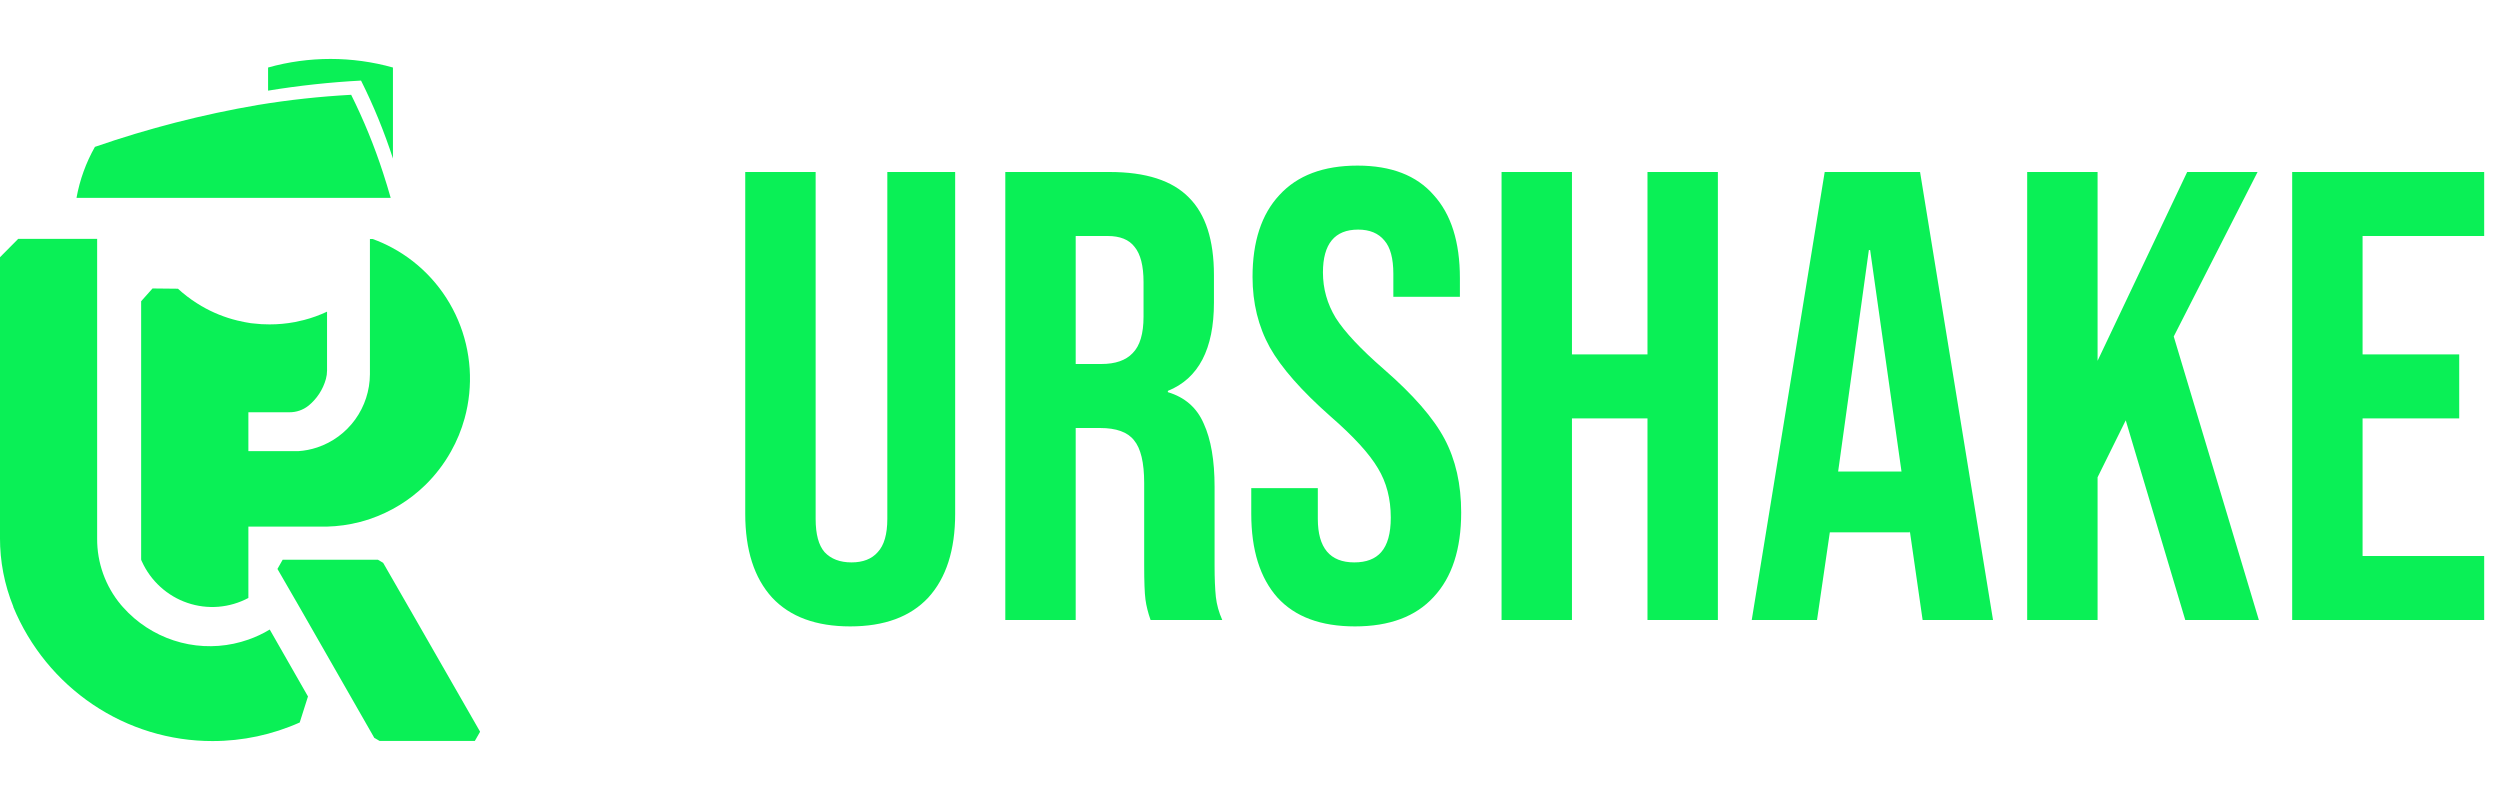 <svg width="125" height="40" viewBox="0 0 125 40" fill="none" xmlns="http://www.w3.org/2000/svg">
<g clip-path="url(#clip0_1448_11798)">
<path d="M20.528 30.524L20.428 30.352L19.157 28.141L18.894 27.986H14.134L13.872 28.447L13.898 28.492L14.92 30.261L14.968 30.344L16.357 32.771L17.42 34.629L18.503 36.522L18.715 36.894L18.979 37.046H23.742L24.005 36.587L20.528 30.524Z" fill="#0AF056"/>
<path d="M7.626 14.423L7.057 15.062V27.959C7.056 27.981 7.061 28.002 7.07 28.021L7.096 28.077C7.315 28.559 7.63 28.991 8.021 29.346C8.412 29.702 8.87 29.973 9.369 30.143C9.867 30.314 10.395 30.38 10.919 30.338C11.444 30.295 11.954 30.146 12.419 29.898V26.33H16.352C16.905 26.316 17.455 26.239 17.991 26.1C18.165 26.055 18.332 26.005 18.498 25.949C19.532 25.598 20.476 25.019 21.261 24.255C21.769 23.759 22.203 23.192 22.55 22.571C22.843 22.051 23.071 21.497 23.23 20.921C23.679 19.294 23.564 17.561 22.904 16.009C22.244 14.456 21.079 13.177 19.601 12.383C19.289 12.215 18.965 12.07 18.632 11.95H18.496V18.717C18.491 19.528 18.234 20.317 17.761 20.973C17.288 21.628 16.623 22.118 15.86 22.372C15.553 22.475 15.234 22.537 14.911 22.558H14.783H12.419V20.613H14.475C14.816 20.615 15.149 20.501 15.418 20.289C15.842 19.946 16.148 19.478 16.295 18.95C16.333 18.814 16.352 18.674 16.352 18.533V15.583C15.983 15.757 15.599 15.896 15.204 15.999C15.053 16.038 14.9 16.073 14.746 16.103C14.328 16.181 13.905 16.22 13.48 16.22C13.209 16.221 12.937 16.205 12.668 16.172C12.583 16.172 12.502 16.151 12.419 16.138L12.281 16.114L12.22 16.103C12.102 16.081 11.986 16.057 11.87 16.027C11.239 15.874 10.632 15.629 10.07 15.3C9.989 15.254 9.908 15.204 9.831 15.153C9.5 14.942 9.187 14.702 8.897 14.436" fill="#0AF056"/>
<path d="M12.418 31.98C11.457 32.319 10.424 32.399 9.422 32.211C8.42 32.022 7.485 31.573 6.708 30.908C6.507 30.736 6.318 30.549 6.143 30.351L6.043 30.237C5.271 29.312 4.85 28.14 4.857 26.93V11.944H0.909L-0.001 12.862V26.885C-0.004 28.067 0.222 29.237 0.666 30.33V30.352C1.487 32.336 2.87 34.031 4.641 35.224C6.413 36.419 8.497 37.056 10.628 37.053C12.129 37.054 13.614 36.737 14.986 36.124L15.399 34.823L13.487 31.477C13.149 31.682 12.791 31.85 12.418 31.98Z" fill="#0AF056"/>
<path d="M19.534 9.893H3.825C3.987 8.996 4.298 8.134 4.746 7.343C7.406 6.422 10.136 5.72 12.908 5.246C14.448 4.993 16 4.824 17.558 4.74C18.185 5.999 18.719 7.303 19.153 8.642C19.291 9.06 19.416 9.478 19.534 9.893Z" fill="#0AF056"/>
<path d="M19.647 3.376V7.925C19.213 6.588 18.68 5.285 18.052 4.029C16.495 4.112 14.943 4.28 13.404 4.532V3.376C15.447 2.804 17.605 2.804 19.647 3.376Z" fill="#0AF056"/>
</g>
<path d="M42.51 31.32C40.803 31.32 39.502 30.84 38.606 29.88C37.71 28.899 37.262 27.501 37.262 25.688V8.6H40.782V25.944C40.782 26.712 40.931 27.267 41.23 27.608C41.55 27.949 41.998 28.12 42.574 28.12C43.15 28.12 43.587 27.949 43.886 27.608C44.206 27.267 44.366 26.712 44.366 25.944V8.6H47.758V25.688C47.758 27.501 47.31 28.899 46.414 29.88C45.518 30.84 44.217 31.32 42.51 31.32ZM50.265 8.6H55.481C57.294 8.6 58.617 9.027 59.449 9.88C60.281 10.712 60.697 12.003 60.697 13.752V15.128C60.697 17.453 59.929 18.925 58.393 19.544V19.608C59.246 19.864 59.844 20.387 60.185 21.176C60.548 21.965 60.729 23.021 60.729 24.344V28.28C60.729 28.92 60.751 29.443 60.793 29.848C60.836 30.232 60.943 30.616 61.113 31H57.529C57.401 30.637 57.316 30.296 57.273 29.976C57.23 29.656 57.209 29.08 57.209 28.248V24.152C57.209 23.128 57.038 22.413 56.697 22.008C56.377 21.603 55.812 21.4 55.001 21.4H53.785V31H50.265V8.6ZM55.065 18.2C55.769 18.2 56.292 18.019 56.633 17.656C56.996 17.293 57.177 16.685 57.177 15.832V14.104C57.177 13.293 57.028 12.707 56.729 12.344C56.452 11.981 56.004 11.8 55.385 11.8H53.785V18.2H55.065ZM67.747 31.32C66.041 31.32 64.75 30.84 63.875 29.88C63.001 28.899 62.563 27.501 62.563 25.688V24.408H65.891V25.944C65.891 27.395 66.499 28.12 67.715 28.12C68.313 28.12 68.761 27.949 69.059 27.608C69.379 27.245 69.539 26.669 69.539 25.88C69.539 24.941 69.326 24.12 68.899 23.416C68.473 22.691 67.683 21.827 66.531 20.824C65.081 19.544 64.067 18.392 63.491 17.368C62.915 16.323 62.627 15.149 62.627 13.848C62.627 12.077 63.075 10.712 63.971 9.752C64.867 8.771 66.169 8.28 67.875 8.28C69.561 8.28 70.83 8.771 71.683 9.752C72.558 10.712 72.995 12.099 72.995 13.912V14.84H69.667V13.688C69.667 12.92 69.518 12.365 69.219 12.024C68.921 11.661 68.483 11.48 67.907 11.48C66.734 11.48 66.147 12.195 66.147 13.624C66.147 14.435 66.361 15.192 66.787 15.896C67.235 16.6 68.035 17.453 69.187 18.456C70.659 19.736 71.673 20.899 72.227 21.944C72.782 22.989 73.059 24.216 73.059 25.624C73.059 27.459 72.601 28.867 71.683 29.848C70.787 30.829 69.475 31.32 67.747 31.32ZM75.078 8.6H78.598V17.72H82.374V8.6H85.894V31H82.374V20.92H78.598V31H75.078V8.6ZM91.235 8.6H96.003L99.651 31H96.131L95.491 26.552V26.616H91.491L90.851 31H87.587L91.235 8.6ZM95.075 23.576L93.507 12.504H93.443L91.907 23.576H95.075ZM101.359 8.6H104.879V18.04L109.359 8.6H112.879L108.687 16.824L112.943 31H109.263L106.287 21.016L104.879 23.864V31H101.359V8.6ZM114.609 8.6H124.209V11.8H118.129V17.72H122.961V20.92H118.129V27.8H124.209V31H114.609V8.6Z" fill="#0AF056"/>
<defs>
<clipPath id="clip0_1448_11798">
<rect width="24" height="34.105" fill="white" transform="translate(0 2.947)"/>
</clipPath>
</defs>
</svg>
